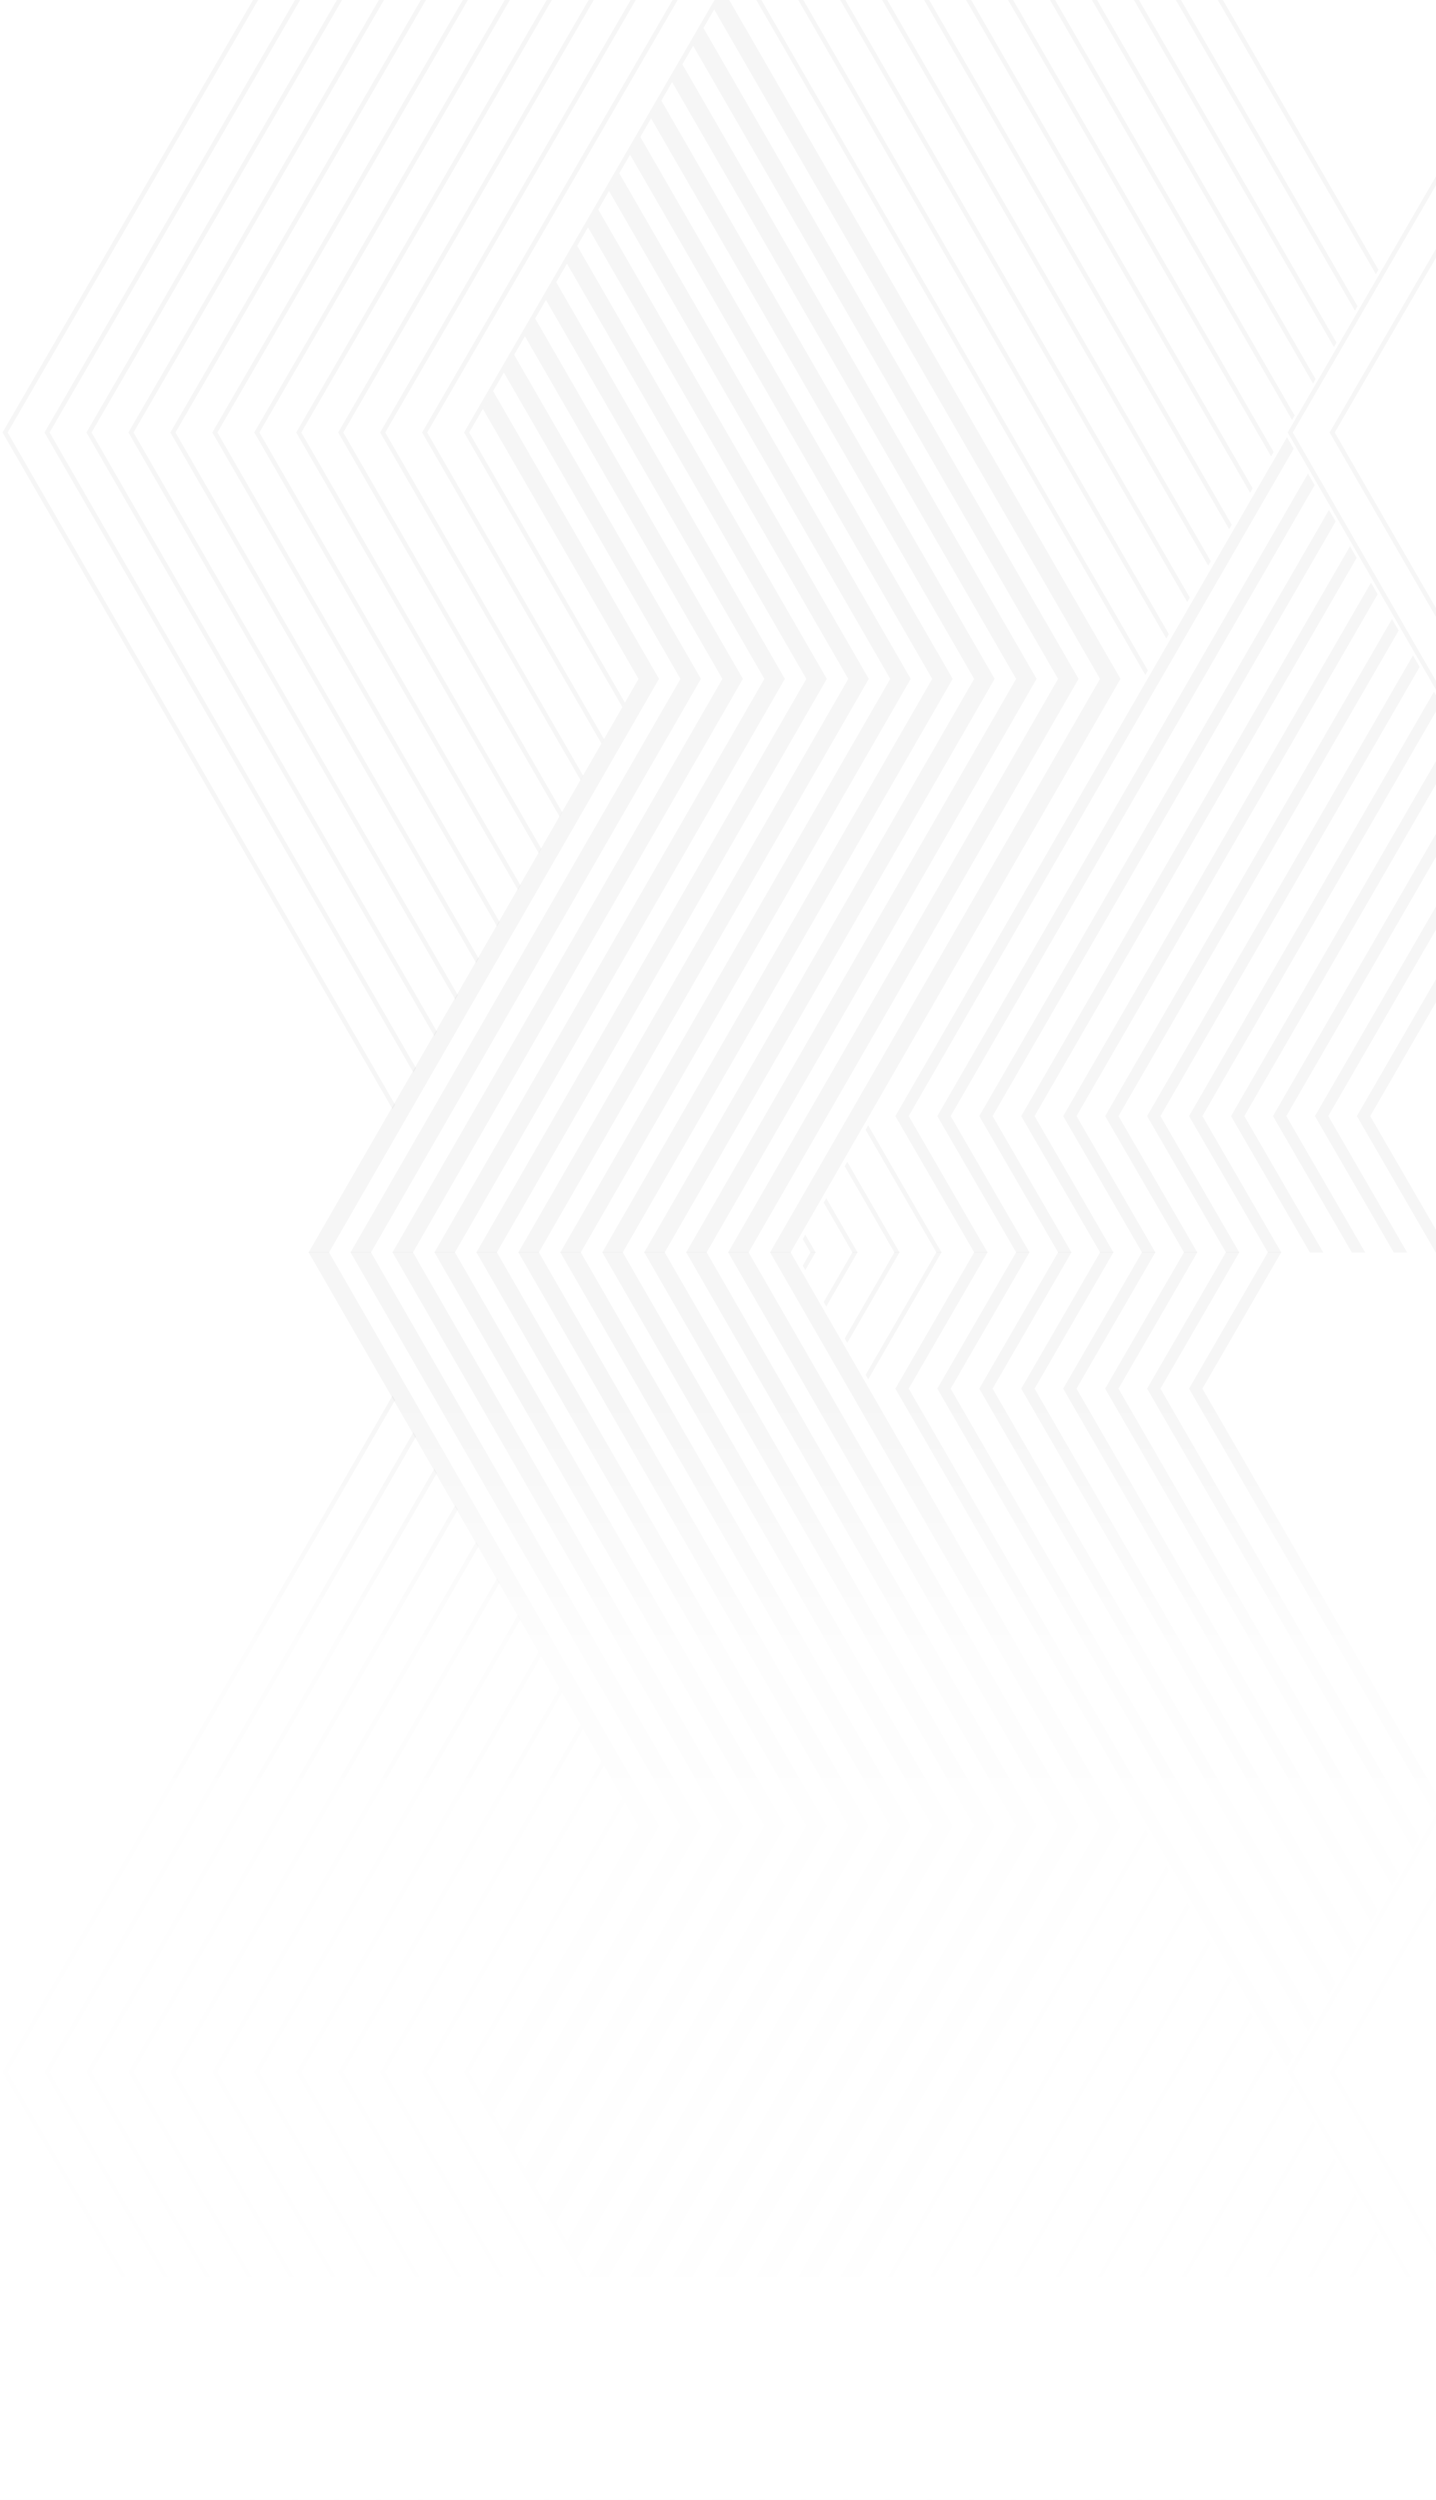 <svg xmlns="http://www.w3.org/2000/svg" xmlns:xlink="http://www.w3.org/1999/xlink" width="540" height="940" viewBox="0 0 540 940">
  <rect x="0" y="0" width="540" height="940" fill="#808080" stroke="none"/>
  <defs>
    <linearGradient id="linear-gradient" x1="0.5" x2="0.5" y2="1" gradientUnits="objectBoundingBox">
      <stop offset="0" stop-color="#fff" stop-opacity="0"/>
      <stop offset="0.236" stop-color="#fff" stop-opacity="0.808"/>
      <stop offset="1" stop-color="#fff"/>
    </linearGradient>
    <clipPath id="clip-custom_1">
      <rect width="540" height="940"/>
    </clipPath>
  </defs>
  <g id="custom_1" data-name="custom – 1" clip-path="url(#clip-custom_1)">
    <rect width="540" height="940" fill="#fff"/>
    <g id="Group_1662" data-name="Group 1662" transform="translate(-494 -126)">
      <g id="Group_1663" data-name="Group 1663">
        <g id="Group_1260" data-name="Group 1260" transform="translate(494.951 596.805)">
          <path id="Path_413" data-name="Path 413" d="M775.885,314.882h-1.929l-18.742,32.48.963,1.673Z" transform="translate(-438.533 -314.88)" fill="rgba(63,68,72,0.05)"/>
          <path id="Path_414" data-name="Path 414" d="M779.473,311.139h-1.925L750.9,357.317l.963,1.677Z" transform="translate(-426.337 -311.137)" fill="rgba(63,68,72,0.05)"/>
          <path id="Path_415" data-name="Path 415" d="M772.291,318.624h-1.925l-10.839,18.782.963,1.673Z" transform="translate(-450.727 -318.622)" fill="rgba(63,68,72,0.05)"/>
          <path id="Path_416" data-name="Path 416" d="M768.7,322.366h-1.925l-2.936,5.084.963,1.673Z" transform="translate(-462.923 -322.364)" fill="rgba(63,68,72,0.05)"/>
          <path id="Path_417" data-name="Path 417" d="M890.2,432.809,766.079,217.072h-7.695l124.11,215.723-97.883,169.8,3.866,6.67Z" transform="translate(-564.451 -217.068)" fill="rgba(63,68,72,0.05)"/>
          <path id="Path_418" data-name="Path 418" d="M898.817,440.269,774.7,224.532h-7.694l124.11,215.723L808.97,582.741l3.865,6.673Z" transform="translate(-604.626 -224.528)" fill="rgba(63,68,72,0.05)"/>
          <path id="Path_419" data-name="Path 419" d="M894.507,436.539,770.386,220.8H762.7L886.806,436.524,796.789,592.668l3.865,6.67Z" transform="translate(-584.539 -220.798)" fill="rgba(63,68,72,0.05)"/>
          <path id="Path_420" data-name="Path 420" d="M903.127,444,779.01,228.262h-7.694l124.11,215.723L821.15,572.82l3.866,6.669Z" transform="translate(-624.714 -228.258)" fill="rgba(63,68,72,0.05)"/>
          <path id="Path_421" data-name="Path 421" d="M911.733,451.459,787.611,235.722h-7.676L897.969,440.836l.868,1.523,5.194,9.085L845.5,552.973l3.862,6.669Z" transform="translate(-664.874 -235.718)" fill="rgba(63,68,72,0.05)"/>
          <path id="Path_422" data-name="Path 422" d="M907.437,447.728,783.316,231.991h-7.691l124.11,215.723L833.326,562.9l3.866,6.673Z" transform="translate(-644.801 -231.987)" fill="rgba(63,68,72,0.05)"/>
          <path id="Path_423" data-name="Path 423" d="M877.267,421.619,753.149,205.882h-7.694L869.565,421.6,748.075,632.359l3.866,6.673Z" transform="translate(-504.19 -205.878)" fill="rgba(63,68,72,0.05)"/>
          <path id="Path_424" data-name="Path 424" d="M738.073,666.685,885.326,411.23,761.208,195.489h-7.7L877.62,411.216l-145.1,251.72,2.174,3.748Z" transform="translate(-464.914 -195.489)" fill="rgba(63,68,72,0.05)"/>
          <path id="Path_425" data-name="Path 425" d="M885.887,429.079,761.769,213.341h-7.695L878.189,429.064,772.436,612.512l3.862,6.673Z" transform="translate(-544.364 -213.338)" fill="rgba(63,68,72,0.05)"/>
          <path id="Path_426" data-name="Path 426" d="M881.765,414.159,757.643,198.422h-7.691l124.11,215.723L736.833,652.207l3.865,6.673Z" transform="translate(-477.13 -198.418)" fill="rgba(63,68,72,0.05)"/>
          <path id="Path_427" data-name="Path 427" d="M881.579,425.349,757.458,209.612h-7.694L873.878,425.334,760.259,622.439l3.858,6.67Z" transform="translate(-524.276 -209.608)" fill="rgba(63,68,72,0.05)"/>
          <path id="Path_428" data-name="Path 428" d="M878.208,417.889,754.087,202.151h-7.694L870.507,417.874,741.144,642.283l3.865,6.673Z" transform="translate(-489.351 -202.148)" fill="rgba(63,68,72,0.05)"/>
          <path id="Path_429" data-name="Path 429" d="M714.412,339.883,796.69,197.162l-.963-1.673-83.24,144.394Z" transform="translate(-302.932 131.314)" fill="rgba(63,68,72,0.05)"/>
          <path id="Path_430" data-name="Path 430" d="M716.565,353.58l90.174-156.418-.963-1.673L714.64,353.58Z" transform="translate(-320.863 117.616)" fill="rgba(63,68,72,0.05)"/>
          <path id="Path_431" data-name="Path 431" d="M718.718,367.282l98.069-170.12-.963-1.673L716.793,367.282Z" transform="translate(-338.793 103.915)" fill="rgba(63,68,72,0.05)"/>
          <path id="Path_432" data-name="Path 432" d="M707.951,298.79l58.594-101.624-.963-1.676-59.557,103.3Z" transform="translate(-249.138 172.407)" fill="rgba(63,68,72,0.05)"/>
          <path id="Path_433" data-name="Path 433" d="M712.258,326.185l74.386-129.023-.963-1.673-75.348,130.7Z" transform="translate(-285.001 145.011)" fill="rgba(63,68,72,0.05)"/>
          <path id="Path_434" data-name="Path 434" d="M710.108,312.487,776.6,197.162l-.963-1.673-67.456,117Z" transform="translate(-267.074 158.709)" fill="rgba(63,68,72,0.05)"/>
          <path id="Path_435" data-name="Path 435" d="M723.026,394.677,836.883,197.162l-.963-1.673L721.1,394.677Z" transform="translate(-374.656 76.519)" fill="rgba(63,68,72,0.05)"/>
          <path id="Path_436" data-name="Path 436" d="M729.485,435.774,867.03,197.162l-.963-1.673L727.56,435.774Z" transform="translate(-428.449 35.422)" fill="rgba(63,68,72,0.05)"/>
          <path id="Path_437" data-name="Path 437" d="M731.638,449.472l145.441-252.31-.967-1.673-146.4,253.983Z" transform="translate(-446.379 21.725)" fill="rgba(63,68,72,0.05)"/>
          <path id="Path_438" data-name="Path 438" d="M720.872,380.979,826.837,197.162l-.963-1.673L718.946,380.979Z" transform="translate(-356.725 90.217)" fill="rgba(63,68,72,0.05)"/>
          <path id="Path_439" data-name="Path 439" d="M727.332,422.076,856.981,197.166l-.963-1.677L725.407,422.076Z" transform="translate(-410.518 49.12)" fill="rgba(63,68,72,0.05)"/>
          <path id="Path_440" data-name="Path 440" d="M725.179,408.375,846.932,197.162l-.963-1.673L723.253,408.375Z" transform="translate(-392.587 62.821)" fill="rgba(63,68,72,0.05)"/>
          <path id="Path_441" data-name="Path 441" d="M782.292,326.24l94.3,162.81h1.933L784.221,326.24l74.411-129.07-.959-1.68-75.14,130.333Z" transform="translate(-640.295 -17.855)" fill="rgba(63,68,72,0.05)"/>
          <path id="Path_442" data-name="Path 442" d="M794.166,367.469l94.3,162.81H890.4l-94.3-162.81,98.172-170.3-.959-1.68-98.9,171.562Z" transform="translate(-699.502 -59.083)" fill="rgba(63,68,72,0.05)"/>
          <path id="Path_443" data-name="Path 443" d="M786.6,339.982l94.3,162.81h1.933l-94.307-162.81,82.333-142.816-.959-1.677L786.844,339.564Z" transform="translate(-660.383 -31.596)" fill="rgba(63,68,72,0.05)"/>
          <path id="Path_444" data-name="Path 444" d="M777.983,312.5l94.3,162.81h1.929l-94.3-162.81L846.406,197.17l-.963-1.68L778.225,312.081Z" transform="translate(-620.209 -4.113)" fill="rgba(63,68,72,0.05)"/>
          <path id="Path_445" data-name="Path 445" d="M867.975,461.566H869.9L775.6,298.753,834.17,197.169l-.959-1.68L773.672,298.757Z" transform="translate(-600.119 9.63)" fill="rgba(63,68,72,0.05)"/>
          <path id="Path_446" data-name="Path 446" d="M790.914,353.724l94.3,162.81h1.929l-94.3-162.81,90.251-156.557-.959-1.677L791.155,353.306Z" transform="translate(-680.472 -45.338)" fill="rgba(63,68,72,0.05)"/>
          <path id="Path_447" data-name="Path 447" d="M796.313,381.21l94.3,162.81h1.933L798.242,381.21,904.335,197.166l-.959-1.676-106.821,185.3Z" transform="translate(-717.426 -72.825)" fill="rgba(63,68,72,0.05)"/>
          <path id="Path_448" data-name="Path 448" d="M804.9,436.181l94.3,162.81h1.929l-94.3-162.81L944.6,197.166l-.963-1.677L805.14,435.763Z" transform="translate(-789.121 -127.795)" fill="rgba(63,68,72,0.05)"/>
          <path id="Path_449" data-name="Path 449" d="M901.348,612.735h1.929l-94.3-162.813L954.667,197.166l-.959-1.676L807.287,449.508l-.241.417Z" transform="translate(-807.046 -141.539)" fill="rgba(63,68,72,0.05)"/>
          <path id="Path_450" data-name="Path 450" d="M802.752,422.439l94.3,162.81h1.933l-94.306-162.81L934.535,197.17l-.959-1.68L802.994,422.022Z" transform="translate(-771.199 -114.054)" fill="rgba(63,68,72,0.05)"/>
          <path id="Path_451" data-name="Path 451" d="M800.606,408.7l94.3,162.81h1.929l-94.3-162.81L924.468,197.17l-.959-1.68L800.848,408.28Z" transform="translate(-753.274 -100.312)" fill="rgba(63,68,72,0.05)"/>
          <path id="Path_452" data-name="Path 452" d="M798.459,394.952l94.3,162.81h1.929l-94.3-162.81L914.4,197.166l-.963-1.677L798.7,394.535Z" transform="translate(-735.35 -86.566)" fill="rgba(63,68,72,0.05)"/>
          <path id="Path_453" data-name="Path 453" d="M844.434,522.837l-129-223.578,29.687-51.335h-5.019l-29.683,51.335,131.5,227.919Z" transform="translate(-343.119 -247.921)" fill="rgba(63,68,72,0.05)"/>
          <path id="Path_454" data-name="Path 454" d="M834.4,512.9l-121.12-209.9,29.687-51.335h-5.015l-29.687,51.332L831.892,517.239Z" transform="translate(-325.188 -251.656)" fill="rgba(63,68,72,0.05)"/>
          <path id="Path_455" data-name="Path 455" d="M824.361,502.957,711.122,306.73l29.687-51.335h-5.019l-29.683,51.332L821.854,507.3Z" transform="translate(-307.253 -255.391)" fill="rgba(63,68,72,0.05)"/>
          <path id="Path_456" data-name="Path 456" d="M814.323,493.023,708.966,310.469l29.687-51.339h-5.018L703.95,310.465l107.865,186.9Z" transform="translate(-289.317 -259.129)" fill="rgba(63,68,72,0.05)"/>
          <path id="Path_457" data-name="Path 457" d="M864.515,542.711,719.752,291.788l29.687-51.336h-5.015l-29.687,51.336L862.008,547.055Z" transform="translate(-378.994 -240.45)" fill="rgba(63,68,72,0.05)"/>
          <path id="Path_458" data-name="Path 458" d="M854.473,532.774,717.595,295.524l29.683-51.335h-5.015L712.58,295.52l139.386,241.6Z" transform="translate(-361.055 -244.186)" fill="rgba(63,68,72,0.05)"/>
          <path id="Path_459" data-name="Path 459" d="M793.389,475.19v-4.1L704.973,317.937,734.66,266.6h-5.019l-29.683,51.332,92.1,159.552Z" transform="translate(-253.77 -266.598)" fill="rgba(63,68,72,0.05)"/>
          <path id="Path_464" data-name="Path 464" d="M804.284,483.083,706.808,314.2l29.687-51.335h-5.018l-29.683,51.328,99.984,173.231Z" transform="translate(-271.382 -262.862)" fill="rgba(63,68,72,0.05)"/>
          <path id="Path_465" data-name="Path 465" d="M740.528,357.917l-38.641-66.71,38.641-67.032v-3.342L700.2,290.794l-.242.417,40.57,70.037Z" transform="translate(-200.909 17.175)" fill="rgba(63,68,72,0.05)"/>
          <path id="Path_466" data-name="Path 466" d="M756.3,405.087l-54.417-93.948L756.3,216.734v-3.342l-56.1,97.33-.242.417L756.3,408.418Z" transform="translate(-216.686 -2.754)" fill="rgba(63,68,72,0.05)"/>
        </g>
        <g id="Group_1250" data-name="Group 1250" transform="translate(494.951 125.6)">
          <path id="Path_413-2" data-name="Path 413" d="M775.885,349.035h-1.929l-18.742-32.48.963-1.673Z" transform="translate(-438.533 122.363)" fill="rgba(63,68,72,0.05)"/>
          <path id="Path_414-2" data-name="Path 414" d="M779.473,358.993h-1.925L750.9,312.816l.963-1.677Z" transform="translate(-426.337 112.405)" fill="rgba(63,68,72,0.05)"/>
          <path id="Path_415-2" data-name="Path 415" d="M772.291,339.079h-1.925L759.527,320.3l.963-1.673Z" transform="translate(-450.727 132.319)" fill="rgba(63,68,72,0.05)"/>
          <path id="Path_416-2" data-name="Path 416" d="M768.7,329.123h-1.925l-2.936-5.084.963-1.673Z" transform="translate(-462.923 142.275)" fill="rgba(63,68,72,0.05)"/>
          <path id="Path_417-2" data-name="Path 417" d="M890.2,393.524,766.079,609.261h-7.695l124.11-215.723-97.883-169.8,3.866-6.67Z" transform="translate(-564.451 -137.865)" fill="rgba(63,68,72,0.05)"/>
          <path id="Path_418-2" data-name="Path 418" d="M898.817,373.676,774.7,589.414h-7.694l124.11-215.723L808.97,231.2l3.865-6.673Z" transform="translate(-604.626 -118.017)" fill="rgba(63,68,72,0.05)"/>
          <path id="Path_419-2" data-name="Path 419" d="M894.507,383.6,770.386,599.337H762.7L886.806,383.615,796.789,227.471l3.865-6.67Z" transform="translate(-584.539 -127.941)" fill="rgba(63,68,72,0.05)"/>
          <path id="Path_420-2" data-name="Path 420" d="M903.127,363.753,779.01,579.49h-7.694l124.11-215.723L821.15,234.931l3.866-6.669Z" transform="translate(-624.714 -108.094)" fill="rgba(63,68,72,0.05)"/>
          <path id="Path_421-2" data-name="Path 421" d="M911.733,343.9,787.611,559.642h-7.676L897.969,354.528l.868-1.523,5.194-9.085L845.5,242.391l3.862-6.669Z" transform="translate(-664.874 -88.246)" fill="rgba(63,68,72,0.05)"/>
          <path id="Path_422-2" data-name="Path 422" d="M907.437,353.831,783.316,569.569h-7.691l124.11-215.723L833.326,238.664l3.866-6.673Z" transform="translate(-644.801 -98.172)" fill="rgba(63,68,72,0.05)"/>
          <path id="Path_423-2" data-name="Path 423" d="M877.267,423.3,753.149,639.033h-7.694L869.565,423.31,748.075,212.555l3.866-6.673Z" transform="translate(-504.19 -167.636)" fill="rgba(63,68,72,0.05)"/>
          <path id="Path_424-2" data-name="Path 424" d="M738.073,195.489,885.326,450.944,761.208,666.685h-7.7L877.62,450.958l-145.1-251.72,2.174-3.748Z" transform="translate(-464.914 -195.285)" fill="rgba(63,68,72,0.05)"/>
          <path id="Path_425-2" data-name="Path 425" d="M885.887,403.448,761.769,619.185h-7.695L878.189,403.462,772.436,220.015l3.862-6.673Z" transform="translate(-544.364 -147.789)" fill="rgba(63,68,72,0.05)"/>
          <path id="Path_426-2" data-name="Path 426" d="M881.765,443.143,757.643,658.88h-7.691l124.11-215.723L736.833,205.095l3.865-6.673Z" transform="translate(-477.13 -187.484)" fill="rgba(63,68,72,0.05)"/>
          <path id="Path_427-2" data-name="Path 427" d="M881.579,413.372,757.458,629.109h-7.694L873.878,413.386,760.259,216.281l3.858-6.67Z" transform="translate(-524.276 -157.713)" fill="rgba(63,68,72,0.05)"/>
          <path id="Path_428-2" data-name="Path 428" d="M878.208,433.219,754.087,648.956h-7.694L870.507,433.234,741.144,208.825l3.865-6.673Z" transform="translate(-489.351 -177.56)" fill="rgba(63,68,72,0.05)"/>
          <path id="Path_429-2" data-name="Path 429" d="M714.412,195.489,796.69,338.21l-.963,1.673-83.24-144.394Z" transform="translate(-302.932 -195.285)" fill="rgba(63,68,72,0.05)"/>
          <path id="Path_430-2" data-name="Path 430" d="M716.565,195.489l90.174,156.418-.963,1.673L714.64,195.489Z" transform="translate(-320.863 -195.285)" fill="rgba(63,68,72,0.05)"/>
          <path id="Path_431-2" data-name="Path 431" d="M718.718,195.489l98.069,170.12-.963,1.673L716.793,195.489Z" transform="translate(-338.793 -195.285)" fill="rgba(63,68,72,0.05)"/>
          <path id="Path_432-2" data-name="Path 432" d="M707.951,195.489l58.594,101.624-.963,1.676-59.557-103.3Z" transform="translate(-249.138 -195.285)" fill="rgba(63,68,72,0.05)"/>
          <path id="Path_433-2" data-name="Path 433" d="M712.258,195.489l74.386,129.023-.963,1.673-75.348-130.7Z" transform="translate(-285.001 -195.285)" fill="rgba(63,68,72,0.05)"/>
          <path id="Path_434-2" data-name="Path 434" d="M710.108,195.489,776.6,310.814l-.963,1.673-67.456-117Z" transform="translate(-267.074 -195.285)" fill="rgba(63,68,72,0.05)"/>
          <path id="Path_435-2" data-name="Path 435" d="M723.026,195.489,836.883,393l-.963,1.673L721.1,195.489Z" transform="translate(-374.656 -195.285)" fill="rgba(63,68,72,0.05)"/>
          <path id="Path_436-2" data-name="Path 436" d="M729.485,195.489,867.03,434.1l-.963,1.673L727.56,195.489Z" transform="translate(-428.449 -195.285)" fill="rgba(63,68,72,0.05)"/>
          <path id="Path_437-2" data-name="Path 437" d="M731.638,195.489,877.079,447.8l-.967,1.673-146.4-253.983Z" transform="translate(-446.379 -195.285)" fill="rgba(63,68,72,0.05)"/>
          <path id="Path_438-2" data-name="Path 438" d="M720.872,195.489,826.837,379.307l-.963,1.673L718.946,195.489Z" transform="translate(-356.725 -195.285)" fill="rgba(63,68,72,0.05)"/>
          <path id="Path_439-2" data-name="Path 439" d="M727.332,195.489,856.981,420.4l-.963,1.677L725.407,195.489Z" transform="translate(-410.518 -195.285)" fill="rgba(63,68,72,0.05)"/>
          <path id="Path_440-2" data-name="Path 440" d="M725.179,195.489,846.932,406.7l-.963,1.673L723.253,195.489Z" transform="translate(-392.587 -195.285)" fill="rgba(63,68,72,0.05)"/>
          <path id="Path_441-2" data-name="Path 441" d="M782.292,358.3l94.3-162.81h1.933L784.221,358.3l74.411,129.07-.959,1.68-75.14-130.333Z" transform="translate(-640.295 -195.285)" fill="rgba(63,68,72,0.05)"/>
          <path id="Path_442-2" data-name="Path 442" d="M794.166,358.3l94.3-162.81H890.4L796.1,358.3l98.172,170.3-.959,1.68-98.9-171.562Z" transform="translate(-699.502 -195.285)" fill="rgba(63,68,72,0.05)"/>
          <path id="Path_443-2" data-name="Path 443" d="M786.6,358.3l94.3-162.81h1.933L788.531,358.3l82.333,142.816-.959,1.677L786.844,358.716Z" transform="translate(-660.383 -195.285)" fill="rgba(63,68,72,0.05)"/>
          <path id="Path_444-2" data-name="Path 444" d="M777.983,358.3l94.3-162.81h1.929l-94.3,162.81,66.494,115.329-.963,1.68L778.225,358.716Z" transform="translate(-620.209 -195.285)" fill="rgba(63,68,72,0.05)"/>
          <path id="Path_445-2" data-name="Path 445" d="M867.975,195.489H869.9L775.6,358.3,834.17,459.886l-.959,1.68L773.672,358.3Z" transform="translate(-600.119 -195.285)" fill="rgba(63,68,72,0.05)"/>
          <path id="Path_446-2" data-name="Path 446" d="M790.914,358.3l94.3-162.81h1.929l-94.3,162.81,90.251,156.557-.959,1.677L791.155,358.716Z" transform="translate(-680.472 -195.285)" fill="rgba(63,68,72,0.05)"/>
          <path id="Path_447-2" data-name="Path 447" d="M796.313,358.3l94.3-162.81h1.933L798.242,358.3,904.335,542.344l-.959,1.676-106.821-185.3Z" transform="translate(-717.426 -195.285)" fill="rgba(63,68,72,0.05)"/>
          <path id="Path_448-2" data-name="Path 448" d="M804.9,358.3l94.3-162.81h1.929l-94.3,162.81L944.6,597.314l-.963,1.677L805.14,358.716Z" transform="translate(-789.121 -195.285)" fill="rgba(63,68,72,0.05)"/>
          <path id="Path_449-2" data-name="Path 449" d="M901.348,195.489h1.929L808.974,358.3,954.667,611.059l-.959,1.676L807.287,358.716l-.241-.417Z" transform="translate(-807.046 -195.285)" fill="rgba(63,68,72,0.05)"/>
          <path id="Path_450-2" data-name="Path 450" d="M802.752,358.3l94.3-162.81h1.933L804.682,358.3,934.535,583.568l-.959,1.68L802.994,358.716Z" transform="translate(-771.199 -195.285)" fill="rgba(63,68,72,0.05)"/>
          <path id="Path_451-2" data-name="Path 451" d="M800.606,358.3l94.3-162.81h1.929l-94.3,162.81L924.468,569.827l-.959,1.68L800.848,358.716Z" transform="translate(-753.274 -195.285)" fill="rgba(63,68,72,0.05)"/>
          <path id="Path_452-2" data-name="Path 452" d="M798.459,358.3l94.3-162.81h1.929l-94.3,162.81L914.4,556.085l-.963,1.677L798.7,358.716Z" transform="translate(-735.35 -195.285)" fill="rgba(63,68,72,0.05)"/>
          <path id="Path_453-2" data-name="Path 453" d="M844.434,252.265l-129,223.578,29.687,51.335h-5.019l-29.683-51.335,131.5-227.919Z" transform="translate(-343.119 -55.782)" fill="rgba(63,68,72,0.05)"/>
          <path id="Path_454-2" data-name="Path 454" d="M834.4,256,713.28,465.9l29.687,51.335h-5.015l-29.687-51.332L831.892,251.66Z" transform="translate(-325.188 -45.842)" fill="rgba(63,68,72,0.05)"/>
          <path id="Path_455-2" data-name="Path 455" d="M824.361,259.74,711.122,455.966,740.81,507.3h-5.019L706.108,455.97,821.854,255.395Z" transform="translate(-307.253 -35.905)" fill="rgba(63,68,72,0.05)"/>
          <path id="Path_456-2" data-name="Path 456" d="M814.323,263.474,708.966,446.029l29.687,51.339h-5.018L703.95,446.033l107.865-186.9Z" transform="translate(-289.317 -25.968)" fill="rgba(63,68,72,0.05)"/>
          <path id="Path_457-2" data-name="Path 457" d="M864.515,244.8,719.752,495.72l29.687,51.336h-5.015L714.737,495.72,862.008,240.453Z" transform="translate(-378.994 -75.658)" fill="rgba(63,68,72,0.05)"/>
          <path id="Path_458-2" data-name="Path 458" d="M854.473,248.53,717.595,485.78l29.683,51.335h-5.015L712.58,485.784l139.386-241.6Z" transform="translate(-361.055 -65.719)" fill="rgba(63,68,72,0.05)"/>
          <path id="Path_459-2" data-name="Path 459" d="M793.389,268.9v4.1L704.973,426.15l29.687,51.335h-5.019l-29.683-51.332L792.06,266.6Z" transform="translate(-253.77 -6.089)" fill="rgba(63,68,72,0.05)"/>
          <path id="Path_460" data-name="Path 460" d="M761.836,289.6l-56.863,98.461L734.66,439.4h-5.019l-29.683-51.332,61.878-107.151Z" transform="translate(-222.216 31.998)" fill="rgba(63,68,72,0.05)"/>
          <path id="Path_461" data-name="Path 461" d="M746.059,297.068l-41.082,71.124,29.683,51.339h-5.019L699.958,368.2l46.1-79.814Z" transform="translate(-206.439 51.868)" fill="rgba(63,68,72,0.05)"/>
          <path id="Path_462" data-name="Path 462" d="M730.282,304.531l-25.309,43.8,25.309,43.758v7.577h-.637l-29.687-51.335,30.324-52.477Z" transform="translate(-190.662 71.733)" fill="rgba(63,68,72,0.05)"/>
          <path id="Path_463" data-name="Path 463" d="M777.612,282.129l-72.64,125.809,29.687,51.339h-5.019l-29.683-51.332,77.655-134.5Z" transform="translate(-237.993 12.122)" fill="rgba(63,68,72,0.05)"/>
          <path id="Path_464-2" data-name="Path 464" d="M804.284,267.207,706.808,436.089l29.687,51.335h-5.018L701.793,436.1l99.984-173.231Z" transform="translate(-271.382 -16.028)" fill="rgba(63,68,72,0.05)"/>
          <path id="Path_465-2" data-name="Path 465" d="M740.528,224.164l-38.641,66.71,38.641,67.032v3.342L700.2,291.288l-.242-.417,40.57-70.037Z" transform="translate(-200.909 -127.856)" fill="rgba(63,68,72,0.05)"/>
          <path id="Path_466-2" data-name="Path 466" d="M756.3,216.723,701.887,310.67,756.3,405.076v3.342l-56.1-97.33-.242-.417L756.3,213.392Z" transform="translate(-216.686 -147.655)" fill="rgba(63,68,72,0.05)"/>
        </g>
      </g>
      <rect id="Rectangle_1445" data-name="Rectangle 1445" width="1366" height="427" transform="translate(0 651)" fill="url(#linear-gradient)"/>
    </g>
  </g>
</svg>
